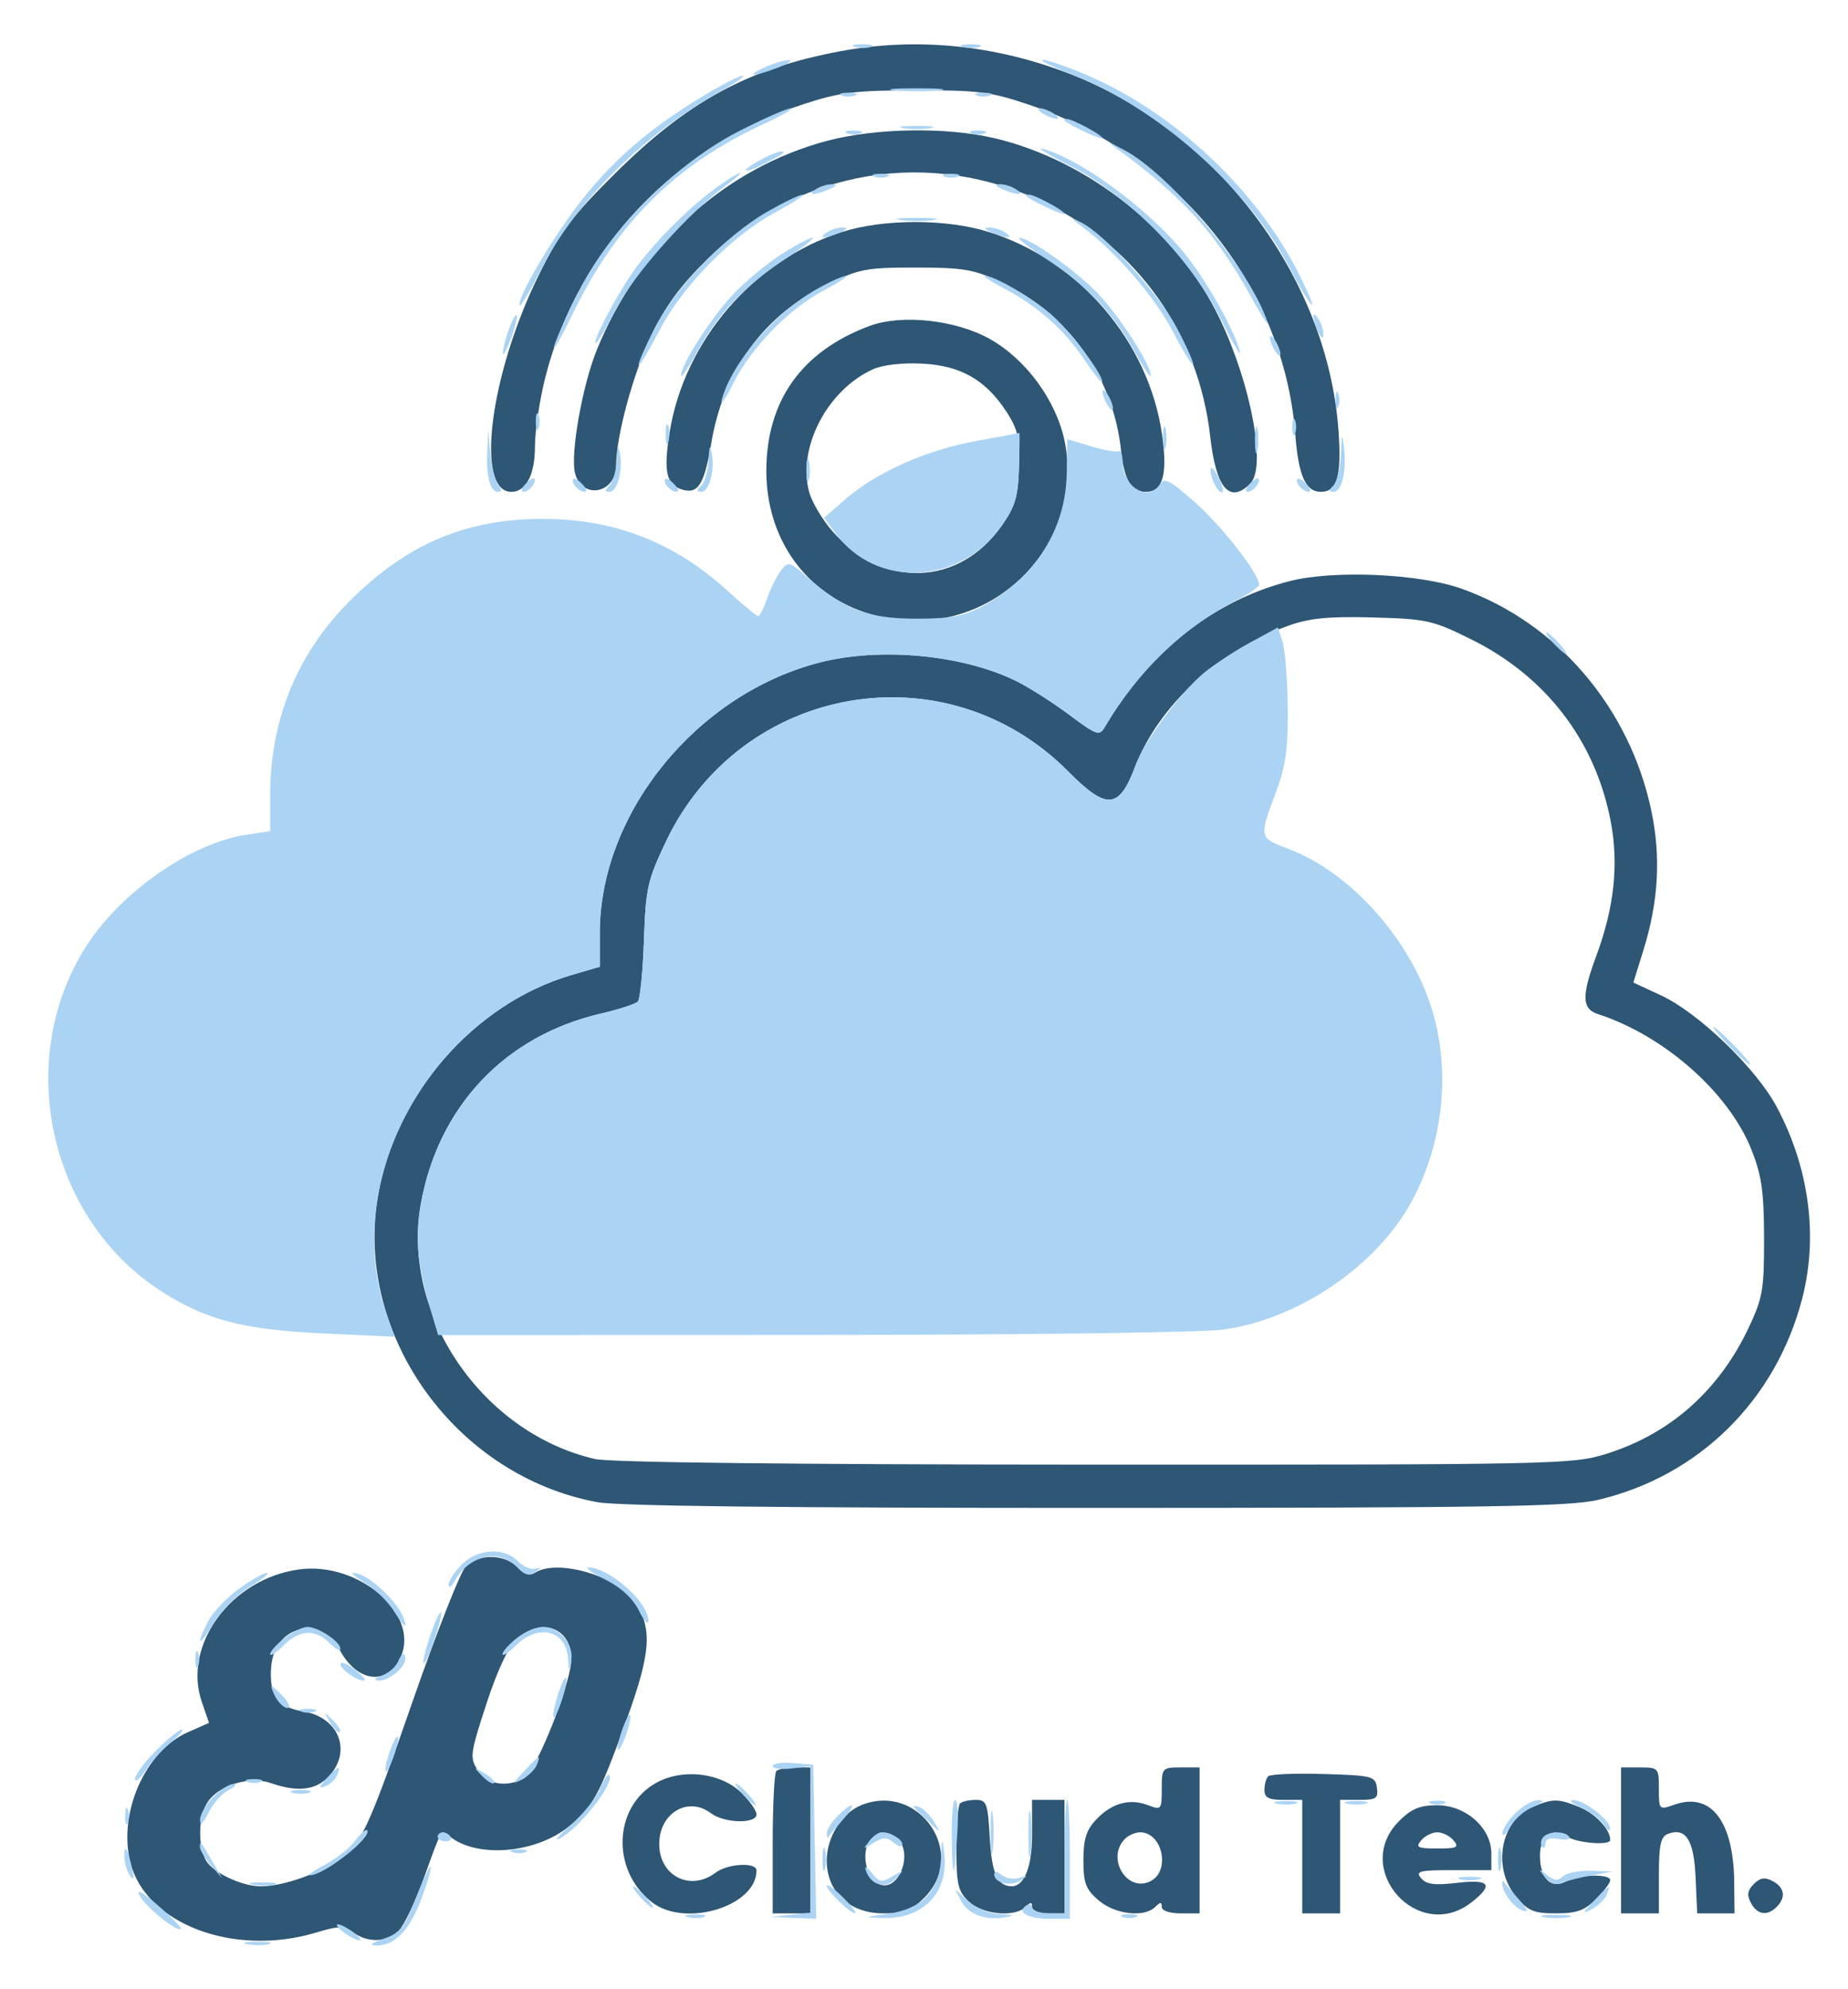 <svg xmlns="http://www.w3.org/2000/svg" width="342" height="368" viewBox="0 0 342 368" version="1.1"><path d="M 155.500 9.483 C 138.544 12.638, 127.284 18.738, 113.907 32.019 C 105.693 40.174, 103.643 42.905, 99.647 51.021 C 90.623 69.349, 87.906 91, 94.629 91 C 97.355 91, 99 87.835, 99 82.589 C 99 79.691, 99.886 73.856, 100.968 69.623 C 107.006 46.018, 125.082 26.987, 148.840 19.224 C 155.398 17.082, 158.370 16.719, 169.500 16.702 C 181.039 16.684, 183.399 16.987, 190.500 19.396 C 218.022 28.732, 237.595 52.971, 239.705 80.327 C 240.298 88.017, 241.624 91, 244.449 91 C 247.461 91, 248.303 88.087, 247.711 79.721 C 245.709 51.432, 225.334 24.308, 198.141 13.729 C 184.171 8.294, 169.657 6.849, 155.500 9.483 M 153.202 26.022 C 134.198 31.001, 118.234 45.467, 110.435 64.775 C 107.757 71.405, 105.530 83.993, 106.413 87.511 C 107.669 92.514, 113.983 91.366, 114.017 86.128 C 114.054 80.613, 117.127 69.264, 120.518 62.125 C 123.103 56.681, 125.890 52.883, 130.936 47.926 C 147.938 31.225, 172.194 27.223, 193.528 37.600 C 210.601 45.905, 221.846 61.848, 223.967 80.756 C 225.042 90.341, 227.557 93.301, 231.379 89.478 C 234.382 86.475, 231.577 71.241, 225.775 59.056 C 218.097 42.928, 201.588 29.690, 184 25.557 C 175.149 23.477, 162.168 23.673, 153.202 26.022 M 155.762 42.942 C 139.447 48.157, 126.654 63.037, 123.928 79.969 C 122.769 87.165, 123.289 89.640, 126.152 90.548 C 129.181 91.510, 130.330 89.715, 131.632 81.989 C 133.883 68.627, 141.245 58.466, 152.794 52.781 C 158.981 49.735, 160.175 49.500, 169.479 49.500 C 178.184 49.500, 180.228 49.842, 185.046 52.101 C 197.712 58.042, 206.012 69.622, 207.473 83.393 C 208.053 88.858, 209.353 91, 212.087 91 C 215.190 91, 216.103 87.788, 215.071 80.500 C 212.625 63.225, 199.709 48.123, 182.909 42.895 C 175.076 40.457, 163.473 40.477, 155.762 42.942 M 160.882 60.319 C 148.329 65.018, 141.824 74.175, 141.824 87.146 C 141.824 102.083, 152.120 113.393, 166.928 114.722 C 185.527 116.392, 200.762 99.622, 197.020 81.599 C 195.461 74.086, 189.881 66.474, 183.175 62.711 C 176.863 59.169, 166.832 58.093, 160.882 60.319 M 161.500 68.346 C 153.016 72.239, 147.502 82.941, 149.770 91.111 C 150.288 92.975, 152.239 96.231, 154.105 98.346 C 163.505 108.994, 177.483 108.503, 185.394 97.247 C 187.866 93.730, 188.407 91.911, 188.577 86.537 C 188.748 81.129, 188.374 79.435, 186.303 76.241 C 182.438 70.280, 177.809 67.632, 170.631 67.275 C 166.915 67.090, 163.318 67.512, 161.500 68.346 M 238.760 107.496 C 224.686 111.058, 212.690 120.512, 204.439 134.544 C 203.462 136.205, 202.943 136.025, 197.939 132.287 C 194.947 130.053, 190.602 127.273, 188.281 126.108 C 178.390 121.145, 162.978 119.662, 151.644 122.584 C 128.882 128.453, 111 150.463, 111 172.611 L 111 178.858 105.750 180.398 C 87.674 185.701, 72.919 202.706, 69.868 221.754 C 65.779 247.277, 84.479 273.105, 110.536 277.922 C 114.421 278.640, 145.256 278.995, 202.934 278.985 C 275.724 278.973, 290.496 278.736, 295.760 277.494 C 314.398 273.100, 328.616 259.090, 333.511 240.297 C 336.510 228.781, 334.833 216.095, 328.818 204.811 C 324.998 197.642, 314.339 187.375, 307.363 184.144 L 302.276 181.787 304.110 175.894 C 306.936 166.815, 307.410 158.599, 305.603 150 C 301.596 130.924, 288.171 115.213, 270.500 108.921 C 262.695 106.142, 246.911 105.434, 238.760 107.496 M 238.487 115.745 C 225.404 120.409, 214.431 130.527, 210.013 142 C 207.034 149.736, 204.769 149.873, 197.706 142.746 C 175.051 119.881, 137.124 126.488, 123.233 155.720 C 119.835 162.871, 119.506 164.348, 119.169 174 C 118.968 179.775, 118.463 184.862, 118.047 185.305 C 117.631 185.747, 114.516 186.757, 111.126 187.548 C 93.372 191.689, 81.051 204.786, 77.859 222.911 C 74.277 243.248, 89.291 265.139, 110.115 269.940 C 112.888 270.580, 146.891 270.960, 202.645 270.976 C 287.643 270.999, 291.016 270.930, 297.145 269.025 C 309.114 265.305, 318.187 257.250, 323.723 245.430 C 326.216 240.106, 326.497 238.426, 326.468 229 C 326.442 220.415, 326.014 217.439, 324.121 212.683 C 319.922 202.131, 308.001 191.609, 295.727 187.621 C 292.737 186.650, 292.669 184.269, 295.418 176.851 C 298.770 167.808, 299.612 159.806, 298.053 151.791 C 295.167 136.952, 286.023 125.086, 272.215 118.262 C 265.108 114.749, 263.994 114.502, 254.072 114.239 C 245.909 114.022, 242.358 114.365, 238.487 115.745 M 86.200 289.800 C 85.211 290.789, 80.661 302.377, 76.091 315.550 C 69.084 335.745, 67.263 340, 64.475 342.686 C 61.233 345.810, 53.054 349, 48.286 349 C 44.726 349, 39.295 346.419, 38.080 344.150 C 36.535 341.262, 36.747 335.806, 38.503 333.299 C 40.687 330.180, 46.288 328.556, 50.179 329.913 C 55.047 331.609, 58.447 331.217, 60.826 328.686 C 65.216 324.012, 62.722 317.691, 56.069 316.627 C 51.376 315.877, 49.744 313.566, 50.192 308.307 C 50.844 300.671, 59.262 298.747, 62.942 305.392 C 66.225 311.321, 71.715 311.915, 74.135 306.603 C 77.754 298.660, 66.393 288.852, 55.331 290.368 C 42.723 292.096, 33.729 304.380, 37.359 314.915 L 38.682 318.755 34.773 320.480 C 26.884 323.961, 21.819 335.423, 24.124 344.579 C 26.991 355.965, 43.306 362.123, 58.495 357.551 C 62.698 356.287, 63.571 356.287, 65.377 357.551 C 68.179 359.514, 71.626 359.374, 73.789 357.211 C 74.773 356.227, 76.867 351.839, 78.442 347.461 C 81.809 338.101, 81.604 338.432, 83.226 339.754 C 88.255 343.853, 99.220 342.916, 105.349 337.864 C 109.834 334.167, 110.952 332.077, 116.119 317.724 C 120.451 305.692, 120.737 301.301, 117.512 296.378 C 114.396 291.622, 103.179 288.336, 99.026 290.963 C 97.987 291.620, 97.015 291.320, 95.737 289.948 C 93.459 287.503, 88.573 287.427, 86.200 289.800 M 95.649 303.250 C 94.081 304.682, 92.029 309.055, 90 315.283 C 86.991 324.520, 86.903 325.204, 88.430 327.533 C 90.147 330.153, 93.695 330.769, 96.973 329.015 C 98.873 327.997, 104.367 314.891, 105.561 308.525 C 106.815 301.840, 100.734 298.604, 95.649 303.250 M 143.667 327.667 C 143.300 328.033, 143 334.108, 143 341.167 L 143 354 146.500 354 L 150 354 150 340.500 L 150 327 147.167 327 C 145.608 327, 144.033 327.300, 143.667 327.667 M 215 330.975 C 215 334.831, 214.923 334.921, 212.431 333.974 C 209.028 332.680, 205.715 333.610, 202.845 336.665 C 201.030 338.597, 200.500 340.292, 200.500 344.167 C 200.500 348.412, 200.926 349.540, 203.306 351.587 C 206.348 354.203, 211.770 354.830, 213.800 352.800 C 214.733 351.867, 215 351.867, 215 352.800 C 215 353.505, 216.444 354, 218.500 354 L 222 354 222 340.500 L 222 327 218.500 327 C 215.087 327, 215 327.099, 215 330.975 M 300 340.500 L 300 354 303.500 354 L 307 354 307 346.969 C 307 341.381, 307.336 339.808, 308.636 339.309 C 311.976 338.028, 313.485 340.381, 313.796 347.354 L 314.091 354 317.546 354 L 321 354 320.944 348.250 C 320.833 336.985, 316.661 331.528, 309.948 333.868 C 307.008 334.893, 307 334.885, 307 330.948 C 307 327.103, 306.909 327, 303.500 327 L 300 327 300 340.500 M 122.325 329.405 C 113.657 333.324, 112.717 345.699, 120.615 351.912 C 126.731 356.722, 140 352.721, 140 346.066 C 140 344.489, 134.683 344.773, 132.441 346.468 C 127.759 350.009, 122 347.088, 122 341.171 C 122 335.440, 127.323 332.264, 131.559 335.468 C 134.024 337.333, 140 337.488, 140 335.687 C 140 334.965, 138.684 333.114, 137.076 331.573 C 133.552 328.196, 127.097 327.247, 122.325 329.405 M 234.700 328.633 C 234.315 329.018, 234 330.158, 234 331.167 C 234 332.595, 234.773 333, 237.500 333 L 241 333 241 343.500 L 241 354 244.500 354 L 248 354 248 343.500 L 248 333 251.570 333 C 254.699 333, 255.100 332.723, 254.820 330.750 C 254.517 328.620, 253.993 328.485, 244.950 328.216 C 239.698 328.060, 235.086 328.248, 234.700 328.633 M 159.388 333.980 C 155.800 335.430, 153 339.914, 153 344.212 C 153 350.059, 157.227 354, 163.500 354 C 167.310 354, 168.684 353.470, 171.077 351.077 C 179.186 342.968, 170.086 329.657, 159.388 333.980 M 177.667 333.667 C 177.300 334.033, 177 337.780, 177 341.992 C 177 348.705, 177.286 349.920, 179.314 351.826 C 181.881 354.237, 187.812 354.788, 189.800 352.800 C 190.733 351.867, 191 351.867, 191 352.800 C 191 353.467, 192.333 354, 194 354 L 197 354 197 343.500 L 197 333 194 333 L 191 333 191 339.429 C 191 345.414, 189.551 349.038, 187.179 348.985 C 184.586 348.926, 183.543 346.601, 183.173 340.059 C 182.806 333.553, 182.600 333, 180.554 333 C 179.333 333, 178.033 333.300, 177.667 333.667 M 283.476 334.396 C 277.656 336.932, 276.136 345.631, 280.589 350.923 C 282.814 353.568, 283.848 354, 287.953 354 C 291.778 354, 293.251 353.476, 295.364 351.364 C 296.814 349.914, 298 348.339, 298 347.864 C 298 346.644, 292.263 346.789, 289.870 348.069 C 287.051 349.578, 285 347.590, 285 343.346 C 285 339.479, 287.164 337.997, 290.119 339.842 C 292.002 341.018, 298 341.469, 298 340.434 C 298 338.498, 295.355 335.629, 292.452 334.415 C 288.354 332.703, 287.366 332.701, 283.476 334.396 M 258.923 336.923 C 250.052 345.794, 262.499 359.688, 272.365 351.927 C 276.504 348.672, 275.711 347.641, 269.618 348.357 C 265.484 348.843, 263.949 348.643, 262.996 347.495 C 261.915 346.192, 262.671 346, 268.878 346 L 276 346 276 342.923 C 276 338.204, 271.288 334, 266 334 C 262.742 334, 261.216 334.631, 258.923 336.923 M 161.050 340.440 C 159.393 342.436, 160.129 347.073, 162.313 348.399 C 166.237 350.783, 169.478 342.310, 165.615 339.765 C 163.897 338.633, 162.361 338.860, 161.050 340.440 M 208.200 340.200 C 204.607 343.793, 208.633 350.337, 213 348 C 216.661 346.041, 215.097 339, 211 339 C 210.120 339, 208.860 339.540, 208.200 340.200 M 263 340.500 C 261.927 341.793, 262.340 342, 266 342 C 269.660 342, 270.073 341.793, 269 340.500 C 268.315 339.675, 266.965 339, 266 339 C 265.035 339, 263.685 339.675, 263 340.500 M 324.571 348.571 C 323.388 349.754, 323.257 350.612, 324.037 352.069 C 325.215 354.270, 327.049 354.551, 328.800 352.800 C 330.551 351.049, 330.270 349.215, 328.069 348.037 C 326.612 347.257, 325.754 347.388, 324.571 348.571" stroke="none" fill="#2e5675" fill-rule="evenodd"/><path d="M 158.269 8.693 C 159.242 8.947, 160.592 8.930, 161.269 8.656 C 161.946 8.382, 161.150 8.175, 159.500 8.195 C 157.850 8.215, 157.296 8.439, 158.269 8.693 M 178.269 8.693 C 179.242 8.947, 180.592 8.930, 181.269 8.656 C 181.946 8.382, 181.150 8.175, 179.500 8.195 C 177.850 8.215, 177.296 8.439, 178.269 8.693 M 141.500 12.464 C 137.638 14.232, 139.434 14.258, 144 12.500 C 145.925 11.759, 146.825 11.138, 146 11.121 C 145.175 11.104, 143.150 11.708, 141.500 12.464 M 198.647 13.889 C 214.412 20.110, 230.823 34.678, 238.492 49.259 C 242.990 57.812, 244.580 59.094, 240.464 50.849 C 232.635 35.169, 217.333 20.798, 201.080 13.862 C 197.461 12.318, 193.825 11.057, 193 11.061 C 192.175 11.066, 194.716 12.338, 198.647 13.889 M 130.441 17.575 C 120.471 23.573, 113.917 29.154, 107.770 36.880 C 102.504 43.497, 95.340 55.674, 96.204 56.538 C 96.389 56.722, 98.273 53.506, 100.392 49.390 C 106.674 37.187, 119.585 24.476, 133.500 16.796 C 136.250 15.278, 138.024 14.028, 137.441 14.018 C 136.859 14.008, 133.709 15.609, 130.441 17.575 M 165.776 16.733 C 168.128 16.945, 171.728 16.942, 173.776 16.727 C 175.824 16.512, 173.900 16.339, 169.500 16.343 C 165.100 16.346, 163.424 16.522, 165.776 16.733 M 155.750 17.662 C 156.438 17.940, 157.563 17.940, 158.250 17.662 C 158.938 17.385, 158.375 17.158, 157 17.158 C 155.625 17.158, 155.063 17.385, 155.750 17.662 M 180.750 17.662 C 181.438 17.940, 182.563 17.940, 183.250 17.662 C 183.938 17.385, 183.375 17.158, 182 17.158 C 180.625 17.158, 180.063 17.385, 180.750 17.662 M 136.828 24.231 C 125.358 30.058, 113.113 42.207, 107.329 53.500 C 105.075 57.900, 102.932 62.625, 102.567 64 C 102.202 65.375, 103.675 62.837, 105.839 58.360 C 114.076 41.322, 124.837 30.582, 141.308 22.958 C 144.714 21.381, 146.972 20.071, 146.328 20.046 C 145.683 20.021, 141.408 21.904, 136.828 24.231 M 193 21 C 193.825 21.533, 194.950 21.969, 195.500 21.969 C 196.050 21.969, 195.825 21.533, 195 21 C 194.175 20.467, 193.050 20.031, 192.500 20.031 C 191.950 20.031, 192.175 20.467, 193 21 M 197.083 22.373 C 198.112 23.294, 204 25.999, 204 25.551 C 204 24.975, 198.456 22, 197.383 22 C 196.989 22, 196.854 22.168, 197.083 22.373 M 167.264 23.718 C 168.784 23.947, 171.034 23.941, 172.264 23.704 C 173.494 23.467, 172.250 23.279, 169.500 23.286 C 166.750 23.294, 165.744 23.488, 167.264 23.718 M 156.750 24.662 C 157.438 24.940, 158.563 24.940, 159.250 24.662 C 159.938 24.385, 159.375 24.158, 158 24.158 C 156.625 24.158, 156.063 24.385, 156.750 24.662 M 179.750 24.662 C 180.438 24.940, 181.563 24.940, 182.250 24.662 C 182.938 24.385, 182.375 24.158, 181 24.158 C 179.625 24.158, 179.063 24.385, 179.750 24.662 M 206.962 27.706 C 218.905 36.409, 225.175 43.361, 231.576 55 C 233.543 58.575, 234.866 60.600, 234.516 59.500 C 231.548 50.155, 216.496 32.136, 207.957 27.706 C 204.633 25.982, 204.594 25.982, 206.962 27.706 M 198 30.655 C 208.904 36.169, 220.336 47.787, 225.931 59.041 C 228.243 63.694, 229.829 66.375, 229.454 65 C 228.286 60.711, 223.082 51.563, 219.005 46.628 C 212.243 38.446, 199.973 29.440, 193 27.543 C 191.625 27.169, 193.875 28.570, 198 30.655 M 140.750 29.572 C 136.873 31.675, 137.312 32.401, 141.250 30.399 C 145.020 28.481, 145.687 27.985, 144.417 28.040 C 143.912 28.062, 142.262 28.751, 140.750 29.572 M 132.400 34.844 C 127.188 38.644, 120.416 45.530, 117.031 50.473 C 113.831 55.147, 109.705 63.038, 110.201 63.535 C 110.389 63.722, 112.091 60.866, 113.984 57.188 C 117.331 50.686, 127.770 38.987, 134.500 34.198 C 136.150 33.024, 137.230 32.049, 136.900 32.032 C 136.570 32.014, 134.545 33.280, 132.400 34.844 M 161.750 32.662 C 162.438 32.940, 163.563 32.940, 164.250 32.662 C 164.938 32.385, 164.375 32.158, 163 32.158 C 161.625 32.158, 161.063 32.385, 161.750 32.662 M 174.750 32.662 C 175.438 32.940, 176.563 32.940, 177.250 32.662 C 177.938 32.385, 177.375 32.158, 176 32.158 C 174.625 32.158, 174.063 32.385, 174.750 32.662 M 151 35 C 149.172 36.181, 150.751 36.181, 153.500 35 C 154.819 34.433, 154.989 34.122, 154 34.086 C 153.175 34.055, 151.825 34.467, 151 35 M 185.500 35 C 188.249 36.181, 189.828 36.181, 188 35 C 187.175 34.467, 185.825 34.055, 185 34.086 C 184.011 34.122, 184.181 34.433, 185.500 35 M 142 39.170 C 134.262 43.604, 124.860 53.353, 121.058 60.885 C 119.304 64.360, 118.021 67.354, 118.206 67.539 C 118.391 67.724, 120.102 64.866, 122.007 61.188 C 126.273 52.953, 135.434 43.616, 143.505 39.277 C 146.802 37.504, 149.050 36.046, 148.500 36.036 C 147.950 36.027, 145.025 37.437, 142 39.170 M 190.083 36.373 C 191.112 37.294, 197 39.999, 197 39.551 C 197 38.975, 191.456 36, 190.383 36 C 189.989 36, 189.854 36.168, 190.083 36.373 M 166.768 40.725 C 168.565 40.947, 171.265 40.943, 172.768 40.715 C 174.271 40.486, 172.800 40.304, 169.500 40.310 C 166.200 40.315, 164.971 40.502, 166.768 40.725 M 200.500 42.115 C 206.514 46.578, 213.805 55.044, 217.092 61.384 C 218.943 64.954, 220.623 67.710, 220.825 67.508 C 221.027 67.306, 219.697 64.297, 217.869 60.820 C 214.451 54.321, 204.436 43.273, 200 41.109 C 197.984 40.126, 198.081 40.321, 200.500 42.115 M 153 43 C 151.172 44.181, 152.751 44.181, 155.500 43 C 156.819 42.433, 156.989 42.122, 156 42.086 C 155.175 42.055, 153.825 42.467, 153 43 M 183.500 43 C 186.249 44.181, 187.828 44.181, 186 43 C 185.175 42.467, 183.825 42.055, 183 42.086 C 182.011 42.122, 182.181 42.433, 183.500 43 M 144.748 46.945 C 142.195 48.564, 138.228 51.823, 135.934 54.187 C 131.904 58.340, 126.010 67.451, 126.027 69.500 C 126.032 70.050, 127.399 68.025, 129.064 65 C 132.897 58.038, 137.903 52.791, 145.405 47.872 C 148.653 45.742, 150.878 44, 150.351 44 C 149.823 44, 147.302 45.325, 144.748 46.945 M 193.595 47.872 C 201.097 52.791, 206.103 58.038, 209.936 65 C 211.601 68.025, 212.968 70.050, 212.973 69.500 C 212.990 67.451, 207.096 58.340, 203.066 54.187 C 198.963 49.960, 190.529 44, 188.649 44 C 188.122 44, 190.347 45.742, 193.595 47.872 M 151 53.581 C 143.231 57.994, 135.304 67.280, 133.568 74 C 133.213 75.375, 134.150 74.031, 135.650 71.013 C 138.988 64.299, 146.080 57.034, 152.614 53.635 C 155.301 52.237, 157.050 51.078, 156.500 51.059 C 155.950 51.040, 153.475 52.175, 151 53.581 M 185.500 53.180 C 191.881 56.516, 196.868 60.883, 200.564 66.372 C 202.454 69.178, 204 71.110, 204 70.667 C 204 69.100, 198.071 61.269, 194.531 58.161 C 191.062 55.115, 183.904 50.954, 182.290 51.044 C 181.855 51.069, 183.300 52.029, 185.500 53.180 M 94.116 61.098 C 93.502 62.858, 93.032 64.794, 93.070 65.399 C 93.109 66.005, 93.786 64.739, 94.574 62.587 C 95.363 60.435, 95.833 58.500, 95.620 58.286 C 95.406 58.073, 94.729 59.338, 94.116 61.098 M 243.086 58.500 C 243.190 60.394, 244.856 63.584, 244.914 62 C 244.945 61.175, 244.533 59.825, 244 59 C 243.467 58.175, 243.055 57.950, 243.086 58.500 M 235.031 62.500 C 235.031 63.050, 235.467 64.175, 236 65 C 236.533 65.825, 236.969 66.050, 236.969 65.500 C 236.969 64.950, 236.533 63.825, 236 63 C 235.467 62.175, 235.031 61.950, 235.031 62.500 M 204.031 72.500 C 204.031 73.050, 204.467 74.175, 205 75 C 205.533 75.825, 205.969 76.050, 205.969 75.500 C 205.969 74.950, 205.533 73.825, 205 73 C 204.467 72.175, 204.031 71.950, 204.031 72.500 M 247.158 74 C 247.158 75.375, 247.385 75.938, 247.662 75.250 C 247.940 74.563, 247.940 73.438, 247.662 72.750 C 247.385 72.063, 247.158 72.625, 247.158 74 M 99.158 78 C 99.158 79.375, 99.385 79.938, 99.662 79.250 C 99.940 78.563, 99.940 77.438, 99.662 76.750 C 99.385 76.063, 99.158 76.625, 99.158 78 M 239.158 79 C 239.158 80.375, 239.385 80.938, 239.662 80.250 C 239.940 79.563, 239.940 78.438, 239.662 77.750 C 239.385 77.063, 239.158 77.625, 239.158 79 M 123.195 80.500 C 123.215 82.150, 123.439 82.704, 123.693 81.731 C 123.947 80.758, 123.930 79.408, 123.656 78.731 C 123.382 78.054, 123.175 78.850, 123.195 80.500 M 215.232 81 C 215.232 82.925, 215.438 83.713, 215.689 82.750 C 215.941 81.787, 215.941 80.213, 215.689 79.250 C 215.438 78.287, 215.232 79.075, 215.232 81 M 232.252 81.500 C 232.263 83.700, 232.468 84.482, 232.707 83.238 C 232.946 81.994, 232.937 80.194, 232.687 79.238 C 232.437 78.282, 232.241 79.300, 232.252 81.500 M 90.175 83.668 C 89.978 88.353, 90.720 91, 92.229 91 C 92.897 91, 92.884 90.565, 92.191 89.730 C 91.612 89.032, 90.960 86.445, 90.743 83.980 L 90.349 79.500 90.175 83.668 M 180.613 81.604 C 171.485 83.253, 162.189 87.389, 156.490 92.338 L 152.500 95.803 154.594 98.651 C 162.175 108.965, 177.655 108.259, 185.394 97.247 C 187.870 93.724, 188.406 91.914, 188.578 86.505 C 188.691 82.927, 188.720 80.040, 188.642 80.090 C 188.564 80.139, 184.951 80.820, 180.613 81.604 M 248.160 84.050 C 248.072 86.552, 247.460 89.140, 246.800 89.800 C 245.888 90.712, 245.884 91, 246.781 91 C 248.326 91, 249.253 87.146, 248.734 82.888 C 248.380 79.987, 248.297 80.155, 248.160 84.050 M 197.420 87.373 C 197.282 97.939, 191.549 107.016, 181.723 112.226 C 178.365 114.007, 175.861 114.465, 169.500 114.465 C 160.682 114.465, 156.225 112.771, 149.489 106.856 C 146.057 103.843, 145.868 103.796, 144.492 105.612 C 143.705 106.650, 142.563 108.963, 141.953 110.750 C 141.344 112.537, 140.605 114, 140.313 114 C 140.020 114, 137.438 111.862, 134.575 109.250 C 124.811 100.342, 113.646 96, 100.500 96 C 86.307 96, 75.424 100.585, 64.927 110.987 C 55.091 120.734, 50 133.049, 50 147.097 L 50 153.773 45.682 154.420 C 35.402 155.962, 22.457 164.937, 16 174.999 C 2.537 195.980, 8.946 225.490, 29.884 238.925 C 38.114 244.207, 45.099 246.024, 59.760 246.699 L 73.020 247.309 71.531 243.089 C 62.888 218.590, 79.537 188.088, 105.750 180.398 L 111 178.858 111 172.611 C 111 150.463, 128.882 128.453, 151.644 122.584 C 162.978 119.662, 178.390 121.145, 188.281 126.108 C 190.602 127.273, 194.947 130.053, 197.939 132.287 C 202.943 136.025, 203.462 136.205, 204.439 134.544 C 210.482 124.267, 219.139 115.915, 228.750 111.092 C 231.088 109.919, 233 108.596, 233 108.151 C 233 106.147, 226.289 97.526, 221.193 92.984 C 216.653 88.938, 215.426 88.274, 214.744 89.494 C 212.761 93.037, 207.750 90.186, 207.750 85.515 C 207.750 84.152, 207.433 83.232, 207.046 83.472 C 206.658 83.711, 204.352 83.308, 201.921 82.577 L 197.500 81.246 197.420 87.373 M 114.136 85.050 C 114.061 87.002, 113.460 89.140, 112.800 89.800 C 111.888 90.712, 111.884 91, 112.781 91 C 114.239 91, 115.320 87.014, 114.719 83.852 C 114.402 82.181, 114.233 82.528, 114.136 85.050 M 131.136 85.050 C 131.061 87.002, 130.460 89.140, 129.800 89.800 C 128.888 90.712, 128.884 91, 129.781 91 C 131.239 91, 132.320 87.014, 131.719 83.852 C 131.402 82.181, 131.233 82.528, 131.136 85.050 M 149.232 87 C 149.232 88.925, 149.438 89.713, 149.689 88.750 C 149.941 87.787, 149.941 86.213, 149.689 85.250 C 149.438 84.287, 149.232 85.075, 149.232 87 M 224.030 87 C 224.031 88.724, 225.701 91.674, 226.278 90.971 C 226.491 90.712, 226.072 89.375, 225.347 88 C 224.621 86.622, 224.030 86.173, 224.030 87 M 97.211 89.601 C 96.501 90.370, 96.362 91, 96.902 91 C 97.940 91, 99.443 89.098, 98.850 88.534 C 98.658 88.351, 97.920 88.831, 97.211 89.601 M 106 88.902 C 106 89.940, 107.902 91.443, 108.466 90.850 C 108.649 90.658, 108.169 89.920, 107.399 89.211 C 106.630 88.501, 106 88.362, 106 88.902 M 123 88.902 C 123 89.940, 124.902 91.443, 125.466 90.850 C 125.649 90.658, 125.169 89.920, 124.399 89.211 C 123.630 88.501, 123 88.362, 123 88.902 M 231.211 89.601 C 230.501 90.370, 230.362 91, 230.902 91 C 231.940 91, 233.443 89.098, 232.850 88.534 C 232.658 88.351, 231.920 88.831, 231.211 89.601 M 240 88.902 C 240 89.940, 241.902 91.443, 242.466 90.850 C 242.649 90.658, 242.169 89.920, 241.399 89.211 C 240.630 88.501, 240 88.362, 240 88.902 M 231.245 118.955 C 228.354 120.537, 224.529 123.052, 222.745 124.545 C 218.287 128.275, 211.652 137.293, 210.062 141.784 C 207.245 149.740, 204.824 149.929, 197.706 142.746 C 175.051 119.881, 137.124 126.488, 123.233 155.720 C 119.835 162.871, 119.506 164.348, 119.169 174 C 118.968 179.775, 118.463 184.862, 118.047 185.305 C 117.631 185.747, 114.516 186.757, 111.126 187.548 C 93.536 191.651, 81.224 204.601, 77.920 222.475 C 76.763 228.736, 77.216 233.998, 79.608 242.050 L 81.077 247 150.289 246.980 C 190.180 246.969, 222.465 246.543, 226.500 245.976 C 240.361 244.026, 254.757 234.211, 261.248 222.285 C 267.112 211.511, 268.520 198.131, 264.991 186.705 C 261.002 173.792, 249.941 161.420, 238.500 157.075 C 232.942 154.965, 232.959 155.039, 236.154 146.500 C 237.939 141.729, 238.381 138.554, 238.309 131 C 238.259 125.775, 237.832 120.280, 237.359 118.790 L 236.500 116.080 231.245 118.955 M 287.500 119 C 288.495 120.100, 289.535 121, 289.810 121 C 290.085 121, 289.495 120.100, 288.500 119 C 287.505 117.900, 286.465 117, 286.190 117 C 285.915 117, 286.505 117.900, 287.500 119 M 320 193.500 C 321.866 195.425, 323.617 197, 323.892 197 C 324.167 197, 322.866 195.425, 321 193.500 C 319.134 191.575, 317.383 190, 317.108 190 C 316.833 190, 318.134 191.575, 320 193.500 M 85.455 289.455 C 84.105 290.805, 83.014 292.492, 83.030 293.205 C 83.047 293.917, 83.553 293.600, 84.155 292.500 C 86.772 287.715, 92.484 286.456, 95.737 289.948 C 97.079 291.388, 97.935 291.629, 99.026 290.872 C 100.256 290.017, 100.263 289.912, 99.063 290.236 C 98.272 290.450, 96.809 289.809, 95.813 288.813 C 93.209 286.209, 88.402 286.507, 85.455 289.455 M 112.038 292.250 C 114.942 293.714, 117.111 295.722, 118.248 298 C 119.210 299.925, 119.998 300.773, 119.998 299.885 C 120.002 296.426, 112.746 290, 108.838 290 C 108.144 290, 109.584 291.012, 112.038 292.250 M 44.186 293.980 C 41.923 295.619, 39.381 298.297, 38.536 299.931 C 36.089 304.663, 36.776 304.905, 39.545 300.286 C 40.934 297.968, 43.968 294.934, 46.286 293.545 C 48.603 292.156, 50.005 291.015, 49.400 291.009 C 48.795 291.004, 46.449 292.341, 44.186 293.980 M 67.759 292.995 C 69.552 294.088, 71.912 296.448, 73.005 298.241 C 74.098 300.033, 74.994 301.119, 74.996 300.654 C 75.010 297.644, 68.356 290.990, 65.346 291.004 C 64.881 291.006, 65.967 291.902, 67.759 292.995 M 79.615 302.615 C 78.730 305.213, 78.179 307.512, 78.390 307.724 C 78.602 307.935, 79.499 305.983, 80.385 303.385 C 81.270 300.787, 81.821 298.488, 81.610 298.276 C 81.398 298.065, 80.501 300.017, 79.615 302.615 M 52.635 303.073 C 51.186 304.212, 50 305.542, 50 306.027 C 50 306.512, 51.105 305.805, 52.455 304.455 C 55.430 301.479, 58.325 301.325, 61 304 C 62.100 305.100, 63 305.576, 63 305.057 C 63 303.738, 58.892 301, 56.912 301 C 56.009 301, 54.084 301.933, 52.635 303.073 M 95.635 303.073 C 94.186 304.212, 93 305.542, 93 306.027 C 93 306.512, 94.105 305.805, 95.455 304.455 C 99.628 300.281, 104.852 301.628, 105.136 306.950 C 105.268 309.415, 105.287 309.422, 105.717 307.168 C 106.267 304.279, 103.482 301, 100.480 301 C 99.264 301, 97.084 301.933, 95.635 303.073 M 36.158 307 C 36.158 308.375, 36.385 308.938, 36.662 308.250 C 36.940 307.563, 36.940 306.438, 36.662 305.750 C 36.385 305.063, 36.158 305.625, 36.158 307 M 73.629 307.524 C 73.308 308.362, 72.022 309.459, 70.772 309.961 C 69.161 310.608, 68.989 310.892, 70.179 310.937 C 71.963 311.004, 75 308.480, 75 306.929 C 75 305.510, 74.282 305.822, 73.629 307.524 M 63 307.918 C 63 308.930, 66.891 311.455, 67.488 310.831 C 67.662 310.649, 66.723 309.691, 65.402 308.703 C 64.081 307.715, 63 307.362, 63 307.918 M 103.200 313.700 C 101.720 318.522, 102.436 319.238, 104 314.500 C 104.660 312.501, 105.005 310.672, 104.767 310.434 C 104.530 310.196, 103.824 311.666, 103.200 313.700 M 51 314 C 51.589 315.100, 52.574 316, 53.190 316 C 53.806 316, 53.495 315.100, 52.500 314 C 51.505 312.900, 50.519 312, 50.310 312 C 50.101 312, 50.411 312.900, 51 314 M 55.750 316.662 C 56.438 316.940, 57.563 316.940, 58.250 316.662 C 58.938 316.385, 58.375 316.158, 57 316.158 C 55.625 316.158, 55.063 316.385, 55.750 316.662 M 61.100 318.705 C 61.829 319.917, 62.640 320.694, 62.903 320.431 C 63.166 320.168, 62.570 319.176, 61.579 318.226 C 59.857 316.577, 59.835 316.598, 61.100 318.705 M 115.111 320.111 C 114.495 321.878, 114.166 323.499, 114.380 323.713 C 114.594 323.927, 115.273 322.656, 115.889 320.889 C 116.505 319.122, 116.834 317.501, 116.620 317.287 C 116.406 317.073, 115.727 318.344, 115.111 320.111 M 28.882 323.882 C 26.747 326.018, 25.003 328.380, 25.007 329.132 C 25.010 329.885, 25.897 329.150, 26.977 327.500 C 28.056 325.850, 30.191 323.490, 31.720 322.255 C 33.249 321.020, 34.110 320.008, 33.632 320.005 C 33.155 320.002, 31.018 321.747, 28.882 323.882 M 72.111 324.111 C 71.495 325.878, 71.166 327.499, 71.380 327.713 C 71.594 327.927, 72.273 326.656, 72.889 324.889 C 73.505 323.122, 73.834 321.501, 73.620 321.287 C 73.406 321.073, 72.727 322.344, 72.111 324.111 M 97 327.679 C 94.783 330.025, 94.741 330.196, 96.632 329.190 C 97.805 328.566, 99.029 327.368, 99.351 326.528 C 100.135 324.485, 99.920 324.590, 97 327.679 M 143 326.739 C 143 327.212, 144.575 327.415, 146.500 327.190 L 150 326.781 150 340.330 L 150 353.879 146.250 354.272 L 142.500 354.664 146.777 354.832 L 151.055 355 150.777 340.750 L 150.500 326.500 146.750 326.190 C 144.688 326.019, 143 326.266, 143 326.739 M 60.461 329.043 C 58.942 330.721, 58.901 330.975, 60.229 330.466 C 61.118 330.125, 62.091 329.205, 62.391 328.423 C 63.138 326.476, 62.639 326.636, 60.461 329.043 M 89.226 328.579 C 90.176 329.570, 91.168 330.166, 91.431 329.903 C 91.694 329.640, 90.917 328.829, 89.705 328.100 C 87.598 326.835, 87.577 326.857, 89.226 328.579 M 110.997 331.008 C 110.297 332.698, 107.874 335.692, 105.612 337.663 C 103.350 339.633, 102.400 340.779, 103.500 340.209 C 107.296 338.242, 113.987 329.654, 112.716 328.382 C 112.470 328.137, 111.697 329.318, 110.997 331.008 M 45.750 329.662 C 46.438 329.940, 47.563 329.940, 48.250 329.662 C 48.938 329.385, 48.375 329.158, 47 329.158 C 45.625 329.158, 45.063 329.385, 45.750 329.662 M 39.455 332.455 C 38.105 333.805, 37.010 335.717, 37.023 336.705 C 37.038 337.878, 37.580 337.417, 38.588 335.374 C 39.436 333.654, 41.113 331.772, 42.315 331.192 C 43.517 330.611, 43.917 330.105, 43.205 330.068 C 42.492 330.030, 40.805 331.105, 39.455 332.455 M 137.500 332 C 138.495 333.100, 139.535 334, 139.810 334 C 140.085 334, 139.495 333.100, 138.500 332 C 137.505 330.900, 136.465 330, 136.190 330 C 135.915 330, 136.505 330.900, 137.500 332 M 54.269 331.693 C 55.242 331.947, 56.592 331.930, 57.269 331.656 C 57.946 331.382, 57.150 331.175, 55.500 331.195 C 53.850 331.215, 53.296 331.439, 54.269 331.693 M 176.150 340.750 C 176.302 348.638, 176.700 347.704, 177.214 338.249 C 177.371 335.362, 177.162 332.999, 176.750 332.999 C 176.338 333, 176.067 336.488, 176.150 340.750 M 183.320 339 C 183.320 342.575, 183.502 344.038, 183.723 342.250 C 183.945 340.462, 183.945 337.538, 183.723 335.750 C 183.502 333.962, 183.320 335.425, 183.320 339 M 190.328 339.500 C 190.333 343.350, 190.513 344.802, 190.730 342.728 C 190.946 340.653, 190.943 337.503, 190.722 335.728 C 190.501 333.952, 190.324 335.650, 190.328 339.500 M 197 343.500 L 197 354 194 354 C 192.350 354, 191 353.523, 191 352.941 C 191 352.359, 190.543 352.165, 189.984 352.510 C 188.038 353.713, 190.144 355, 194.059 355 L 198 355 198 344 C 198 337.950, 197.775 333, 197.500 333 C 197.225 333, 197 337.725, 197 343.500 M 236.250 333.689 C 237.213 333.941, 238.787 333.941, 239.750 333.689 C 240.713 333.438, 239.925 333.232, 238 333.232 C 236.075 333.232, 235.287 333.438, 236.250 333.689 M 249.250 333.689 C 250.213 333.941, 251.787 333.941, 252.750 333.689 C 253.713 333.438, 252.925 333.232, 251 333.232 C 249.075 333.232, 248.287 333.438, 249.250 333.689 M 264.750 333.662 C 265.438 333.940, 266.563 333.940, 267.250 333.662 C 267.938 333.385, 267.375 333.158, 266 333.158 C 264.625 333.158, 264.063 333.385, 264.750 333.662 M 280.455 335.455 C 279.105 336.805, 278.016 338.492, 278.035 339.205 C 278.055 339.917, 278.692 339.378, 279.451 338.006 C 280.210 336.635, 282.107 334.968, 283.666 334.301 C 285.561 333.491, 285.905 333.075, 284.705 333.045 C 283.717 333.020, 281.805 334.105, 280.455 335.455 M 292.650 334.449 C 294.382 335.202, 296.281 336.647, 296.869 337.660 C 297.458 338.672, 297.953 338.970, 297.970 338.323 C 298.010 336.744, 293.140 332.990, 291.115 333.039 C 290.227 333.061, 290.917 333.695, 292.650 334.449 M 23.158 336 C 23.158 337.375, 23.385 337.938, 23.662 337.250 C 23.940 336.563, 23.940 335.438, 23.662 334.750 C 23.385 334.063, 23.158 334.625, 23.158 336 M 155 336 C 153.900 337.100, 153 338.525, 153 339.167 C 153 339.808, 153.113 340.146, 153.250 339.917 C 153.387 339.688, 154.591 338.262, 155.924 336.750 C 158.711 333.589, 157.993 333.007, 155 336 M 170 335.233 C 170.825 335.980, 172.147 337.246, 172.938 338.046 C 174.063 339.182, 174.044 338.966, 172.853 337.055 C 172.015 335.710, 170.692 334.444, 169.914 334.242 C 168.769 333.944, 168.786 334.133, 170 335.233 M 65.703 340.598 C 64.715 341.919, 62.240 343.880, 60.203 344.956 C 58.166 346.032, 56.860 346.931, 57.300 346.956 C 59.807 347.094, 69.125 339.765, 67.921 338.602 C 67.689 338.379, 66.691 339.277, 65.703 340.598 M 81 339.833 C 81 340.292, 81.655 340.667, 82.456 340.667 C 83.257 340.667, 83.680 340.292, 83.397 339.833 C 83.114 339.375, 82.459 339, 81.941 339 C 81.423 339, 81 339.375, 81 339.833 M 160.872 340.661 C 159.622 342.174, 159.692 342.202, 161.669 340.971 C 163.461 339.855, 164.112 339.848, 165.419 340.933 C 166.294 341.659, 167 341.792, 167 341.229 C 167 340.265, 164.753 339, 163.041 339 C 162.603 339, 161.627 339.747, 160.872 340.661 M 285.459 340.067 C 285.096 340.653, 285.070 341.403, 285.400 341.733 C 285.730 342.063, 286 341.756, 286 341.050 C 286 340.225, 286.881 339.935, 288.470 340.239 C 289.828 340.499, 290.702 340.326, 290.411 339.856 C 289.663 338.646, 286.247 338.792, 285.459 340.067 M 174.160 343.694 C 173.930 349.713, 170.655 353.186, 164.389 354.055 C 159.790 354.693, 159.725 354.741, 163.300 354.866 C 170.860 355.132, 175.621 350.135, 174.732 342.869 C 174.352 339.761, 174.308 339.825, 174.160 343.694 M 37 341.723 C 37 342.303, 37.927 343.841, 39.059 345.139 L 41.119 347.500 39.362 344.500 C 37.050 340.552, 37 340.493, 37 341.723 M 152.232 344 C 152.232 345.925, 152.438 346.712, 152.689 345.750 C 152.941 344.788, 152.941 343.212, 152.689 342.250 C 152.438 341.288, 152.232 342.075, 152.232 344 M 277.232 344 C 277.232 345.925, 277.438 346.712, 277.689 345.750 C 277.941 344.788, 277.941 343.212, 277.689 342.250 C 277.438 341.288, 277.232 342.075, 277.232 344 M 23.015 343.583 C 23.024 344.637, 23.487 346.175, 24.046 347 C 24.787 348.095, 24.880 347.691, 24.390 345.500 C 23.567 341.823, 22.995 341.025, 23.015 343.583 M 94.750 342.662 C 95.438 342.940, 96.563 342.940, 97.250 342.662 C 97.938 342.385, 97.375 342.158, 96 342.158 C 94.625 342.158, 94.063 342.385, 94.750 342.662 M 76.923 351.257 C 74.831 356.648, 74.022 357.663, 71 358.694 C 68.760 359.457, 68.230 359.907, 69.527 359.944 C 72.993 360.040, 75.779 357.207, 77.967 351.360 C 79.124 348.267, 79.908 345.574, 79.709 345.375 C 79.510 345.176, 78.256 347.823, 76.923 351.257 M 160.195 345.929 C 161.035 348.758, 163.824 349.611, 165.731 347.621 C 167.438 345.841, 167.419 345.824, 165.189 347.138 C 163.138 348.347, 162.704 348.276, 161.324 346.500 C 160.470 345.400, 159.961 345.143, 160.195 345.929 M 184 346.771 C 184 348.385, 187.014 349.105, 188.836 347.926 C 190.308 346.974, 190.283 346.918, 188.623 347.442 C 187.591 347.768, 186.129 347.522, 185.373 346.895 C 184.525 346.191, 184 346.144, 184 346.771 M 285.910 347.296 C 286.782 348.406, 287.927 348.828, 288.910 348.401 C 289.785 348.021, 292.300 347.382, 294.500 346.980 L 298.500 346.250 294.450 346.125 C 292.222 346.056, 289.879 346.521, 289.242 347.158 C 288.366 348.034, 287.650 347.974, 286.292 346.908 C 284.649 345.617, 284.617 345.649, 285.910 347.296 M 270.250 347.689 C 271.212 347.941, 272.788 347.941, 273.750 347.689 C 274.712 347.438, 273.925 347.232, 272 347.232 C 270.075 347.232, 269.288 347.438, 270.250 347.689 M 46.762 348.707 C 48.006 348.946, 49.806 348.937, 50.762 348.687 C 51.718 348.437, 50.700 348.241, 48.500 348.252 C 46.300 348.263, 45.518 348.468, 46.762 348.707 M 153 348.889 C 153 349.838, 157.886 354.497, 158.277 353.921 C 158.434 353.689, 157.311 352.291, 155.781 350.814 C 154.251 349.336, 153 348.470, 153 348.889 M 278 348.399 C 278 350.016, 280.046 352.804, 281.699 353.438 C 283.012 353.942, 282.830 353.406, 280.976 351.306 C 279.614 349.762, 278.387 348.313, 278.250 348.083 C 278.113 347.854, 278 347.996, 278 348.399 M 25.862 350.743 C 26.996 352.860, 32.807 357.537, 33.462 356.859 C 33.653 356.662, 31.766 354.728, 29.269 352.562 C 26.285 349.974, 25.117 349.350, 25.862 350.743 M 118.500 351 C 119.495 352.100, 120.535 353, 120.810 353 C 121.085 353, 120.495 352.100, 119.500 351 C 118.505 349.900, 117.465 349, 117.190 349 C 116.915 349, 117.505 349.900, 118.500 351 M 295 351.679 C 292.783 354.025, 292.741 354.196, 294.632 353.190 C 295.805 352.566, 297.029 351.368, 297.351 350.528 C 298.135 348.485, 297.920 348.590, 295 351.679 M 177.893 351.738 C 179.175 354.202, 182.516 355.409, 186.148 354.719 C 187.875 354.391, 187.587 354.236, 185.064 354.136 C 183.045 354.056, 180.619 353.072, 179.179 351.750 L 176.729 349.500 177.893 351.738 M 127.269 354.693 C 128.242 354.947, 129.592 354.930, 130.269 354.656 C 130.946 354.382, 130.150 354.175, 128.500 354.195 C 126.850 354.215, 126.296 354.439, 127.269 354.693 M 207.750 354.662 C 208.438 354.940, 209.563 354.940, 210.250 354.662 C 210.938 354.385, 210.375 354.158, 209 354.158 C 207.625 354.158, 207.063 354.385, 207.750 354.662 M 285.750 354.706 C 286.988 354.944, 289.012 354.944, 290.250 354.706 C 291.488 354.467, 290.475 354.272, 288 354.272 C 285.525 354.272, 284.512 354.467, 285.750 354.706 M 63.559 357.468 C 64.626 358.276, 65.924 358.951, 66.441 358.968 C 66.959 358.986, 66.509 358.339, 65.441 357.532 C 64.374 356.724, 63.076 356.049, 62.559 356.032 C 62.041 356.014, 62.491 356.661, 63.559 357.468 M 45.762 359.707 C 47.006 359.946, 48.806 359.937, 49.762 359.687 C 50.718 359.437, 49.700 359.241, 47.500 359.252 C 45.300 359.263, 44.518 359.468, 45.762 359.707" stroke="none" fill="#abd3f3" fill-rule="evenodd"/></svg>